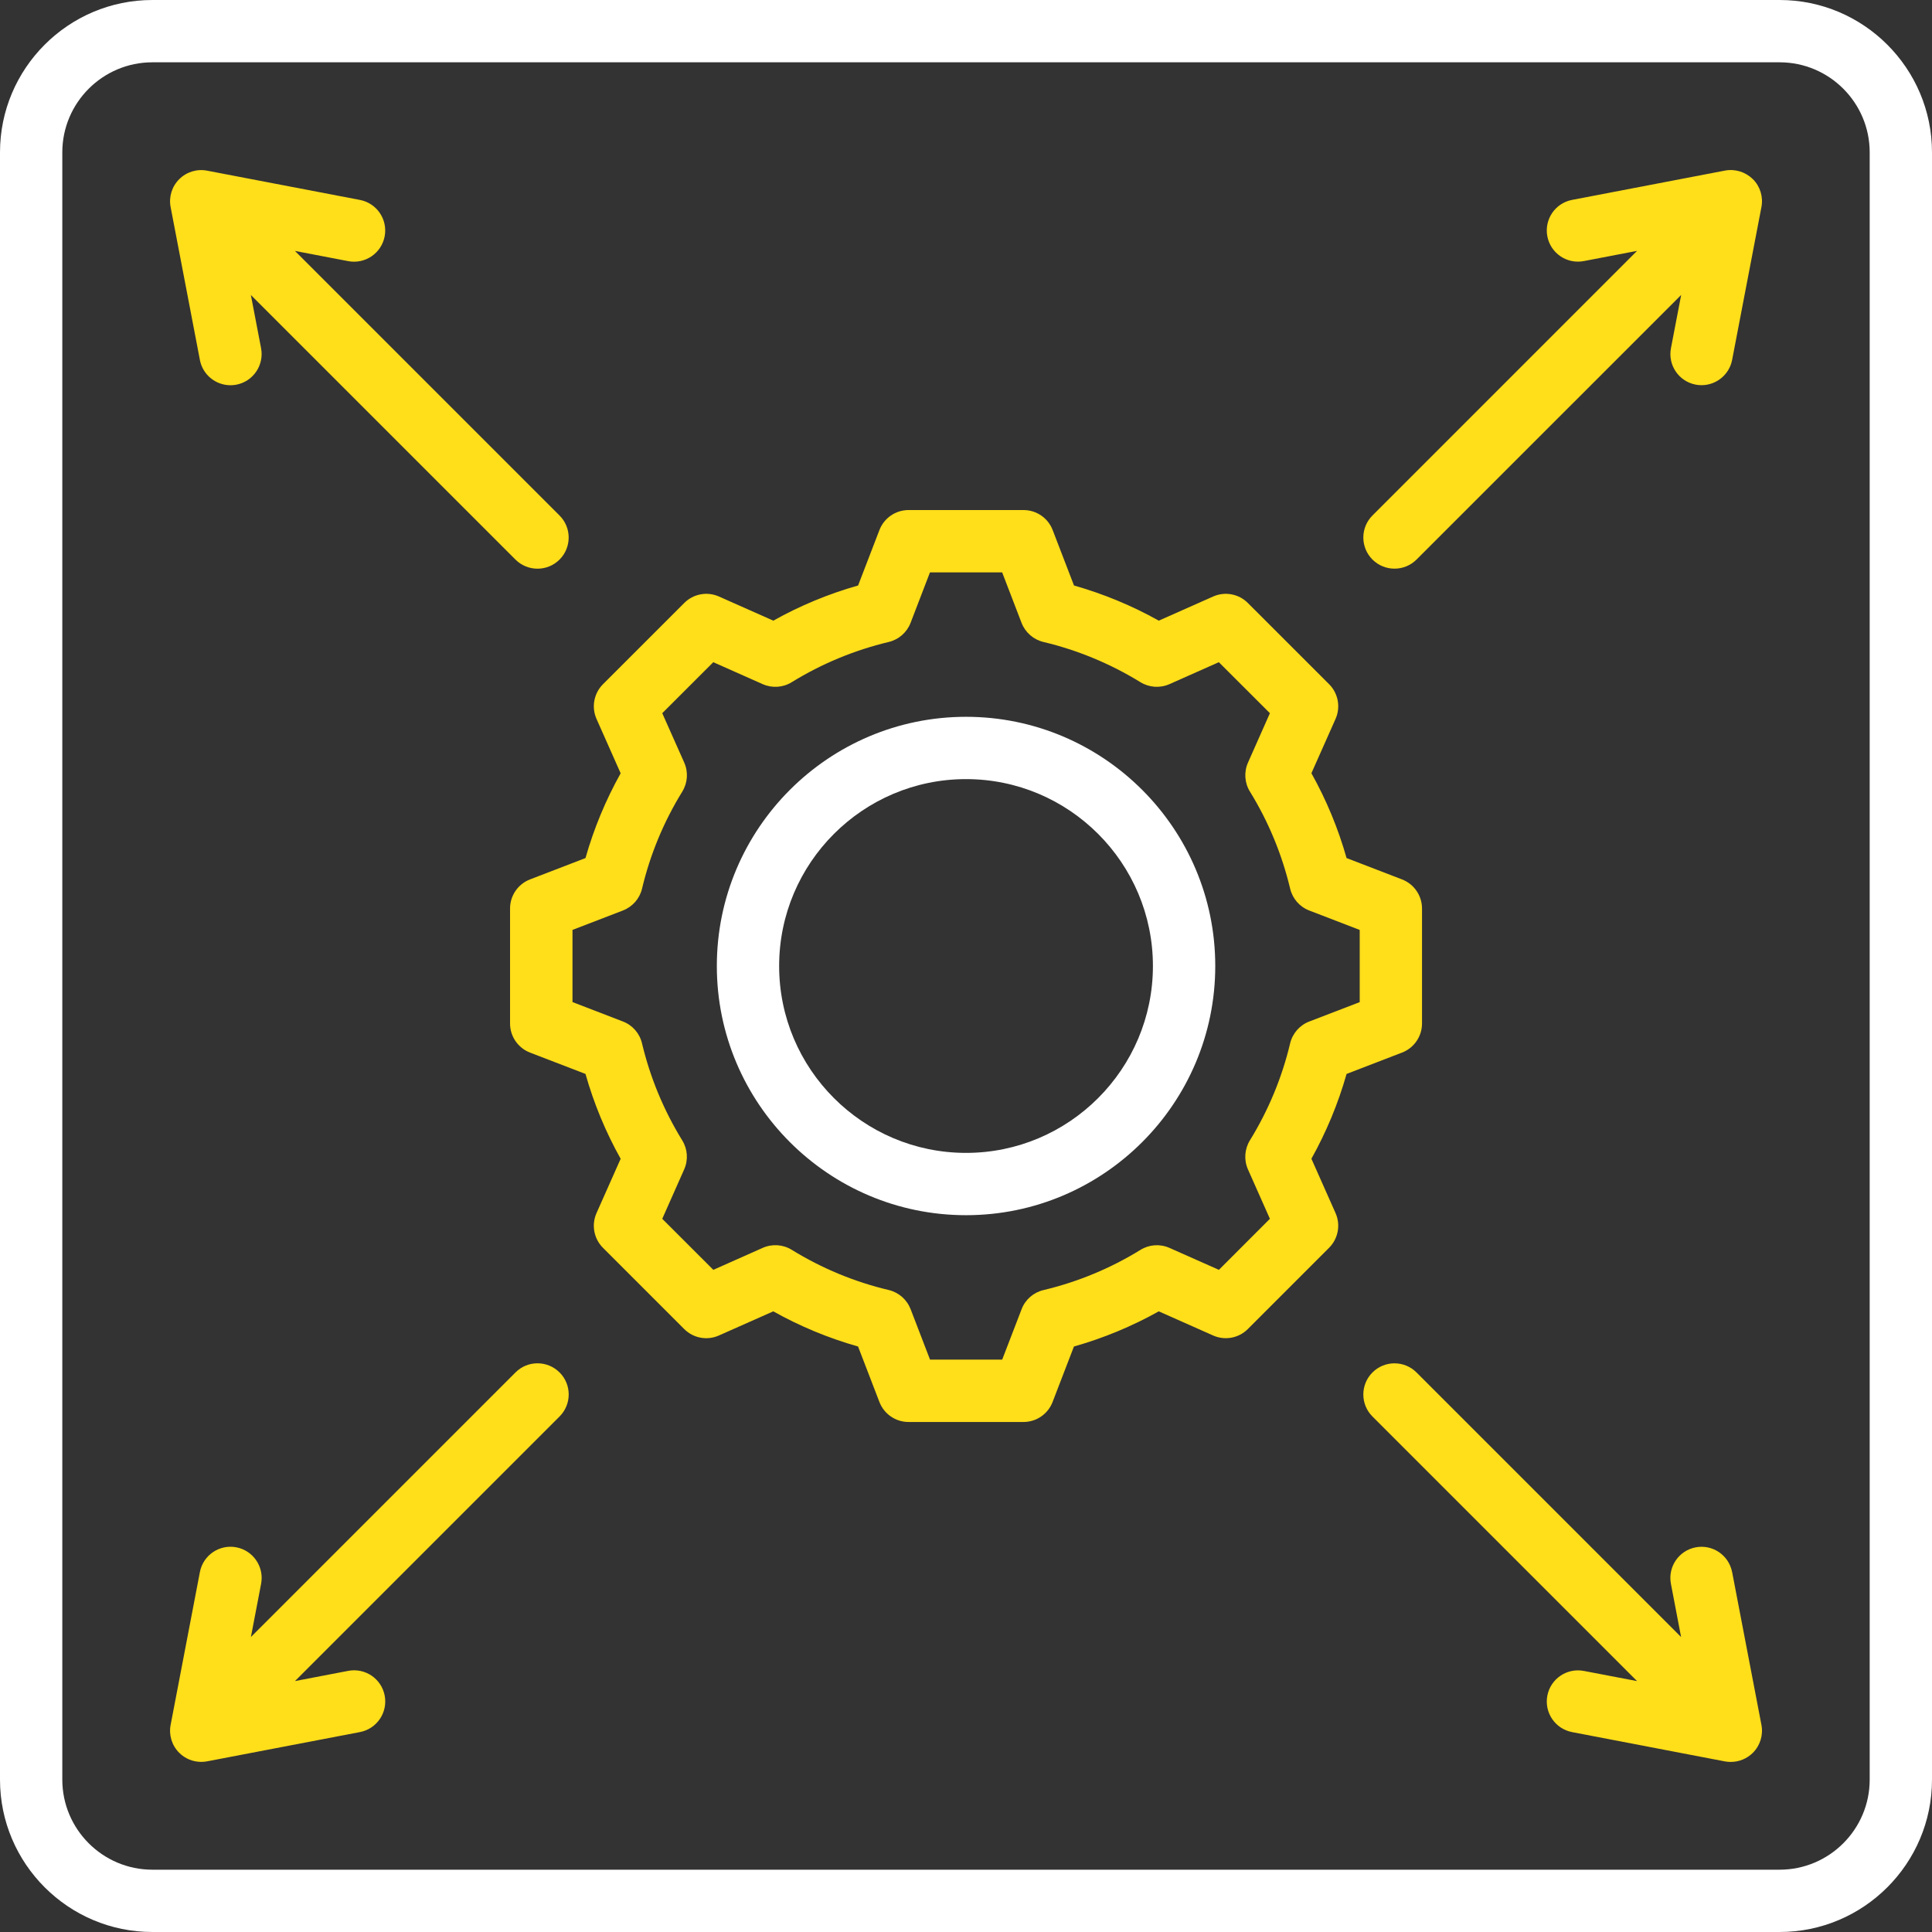 <svg width="60" height="60" viewBox="0 0 60 60" fill="none" xmlns="http://www.w3.org/2000/svg">
<rect x="0" y="0" width="60" height="60" fill="#333333" stroke="none"/>
<g clip-path="url(#clip0_3601_643)">
<path d="M17.377 42.622C17 42.244 16.386 42.244 16.009 42.622L7.792 50.839L8.109 49.185C8.209 48.66 7.865 48.154 7.34 48.053C6.815 47.953 6.309 48.296 6.208 48.821L5.299 53.568C5.238 53.883 5.338 54.208 5.565 54.434C5.747 54.617 5.994 54.717 6.249 54.717C6.31 54.717 6.37 54.711 6.432 54.7L11.179 53.791C11.704 53.69 12.047 53.183 11.947 52.658C11.847 52.133 11.34 51.79 10.815 51.89L9.161 52.207L17.378 43.99C17.756 43.612 17.756 42.999 17.378 42.622H17.377Z" fill="#FFDE1A"/>
<path d="M6.207 11.177C6.295 11.641 6.702 11.964 7.157 11.964C7.217 11.964 7.279 11.958 7.339 11.947C7.864 11.846 8.208 11.339 8.108 10.814L7.791 9.161L16.008 17.378C16.197 17.567 16.445 17.661 16.693 17.661C16.941 17.661 17.187 17.567 17.377 17.378C17.755 17.001 17.755 16.387 17.377 16.01L9.16 7.793L10.814 8.11C11.339 8.21 11.845 7.866 11.946 7.341C12.046 6.816 11.703 6.31 11.178 6.209L6.431 5.3C6.116 5.239 5.791 5.339 5.565 5.566C5.337 5.793 5.238 6.117 5.299 6.432L6.208 11.179L6.207 11.177Z" fill="#FFDE1A"/>
<path d="M54.435 5.564C54.208 5.338 53.884 5.238 53.569 5.298L48.822 6.208C48.297 6.308 47.954 6.815 48.054 7.34C48.155 7.865 48.662 8.209 49.187 8.108L50.84 7.791L42.623 16.009C42.245 16.386 42.245 17 42.623 17.377C42.812 17.566 43.06 17.66 43.308 17.66C43.556 17.66 43.802 17.566 43.992 17.377L52.21 9.16L51.893 10.813C51.792 11.338 52.136 11.845 52.661 11.945C52.722 11.958 52.784 11.962 52.843 11.962C53.298 11.962 53.704 11.639 53.793 11.176L54.703 6.429C54.763 6.115 54.664 5.789 54.437 5.563L54.435 5.564Z" fill="#FFDE1A"/>
<path d="M53.792 48.822C53.691 48.297 53.185 47.954 52.66 48.054C52.135 48.155 51.791 48.662 51.892 49.187L52.208 50.84L43.991 42.623C43.614 42.245 43 42.245 42.623 42.623C42.245 43 42.245 43.614 42.623 43.991L50.84 52.208L49.187 51.892C48.662 51.792 48.155 52.135 48.054 52.66C47.954 53.185 48.297 53.691 48.822 53.792L53.569 54.702C53.63 54.714 53.691 54.718 53.752 54.718C54.006 54.718 54.253 54.618 54.437 54.435C54.664 54.208 54.763 53.884 54.703 53.569L53.793 48.822H53.792Z" fill="#FFDE1A"/>
<path d="M30.001 22.261C25.733 22.261 22.262 25.732 22.262 30C22.262 34.268 25.733 37.739 30.001 37.739C34.269 37.739 37.741 34.268 37.741 30C37.741 25.732 34.269 22.261 30.001 22.261ZM30.001 35.804C26.8 35.804 24.197 33.201 24.197 30C24.197 26.799 26.8 24.196 30.001 24.196C33.202 24.196 35.805 26.799 35.805 30C35.805 33.201 33.202 35.804 30.001 35.804Z" fill="white"/>
<path d="M43.541 32.689C43.915 32.545 44.162 32.186 44.162 31.786V28.215C44.162 27.814 43.915 27.455 43.541 27.311L41.819 26.648C41.559 25.73 41.194 24.848 40.727 24.013L41.477 22.326C41.639 21.961 41.56 21.532 41.277 21.249L38.752 18.725C38.469 18.442 38.041 18.363 37.676 18.525L35.987 19.275C35.154 18.809 34.27 18.443 33.354 18.183L32.691 16.46C32.547 16.086 32.187 15.84 31.787 15.84H28.216C27.816 15.84 27.456 16.086 27.312 16.46L26.649 18.183C25.733 18.443 24.849 18.808 24.016 19.275L22.327 18.525C21.962 18.363 21.534 18.442 21.251 18.725L18.726 21.249C18.443 21.532 18.363 21.961 18.525 22.326L19.275 24.015C18.81 24.848 18.443 25.731 18.183 26.648L16.46 27.311C16.087 27.455 15.84 27.814 15.84 28.215V31.786C15.84 32.186 16.087 32.545 16.46 32.689L18.183 33.352C18.443 34.27 18.808 35.153 19.275 35.987L18.525 37.674C18.363 38.04 18.442 38.468 18.725 38.751L21.25 41.276C21.533 41.559 21.961 41.638 22.326 41.475L24.015 40.725C24.848 41.192 25.731 41.557 26.648 41.817L27.311 43.54C27.455 43.914 27.814 44.161 28.215 44.161H31.786C32.186 44.161 32.545 43.914 32.689 43.54L33.352 41.817C34.27 41.557 35.152 41.192 35.987 40.725L37.675 41.475C38.04 41.637 38.468 41.559 38.751 41.276L41.276 38.751C41.559 38.468 41.639 38.04 41.477 37.674L40.727 35.986C41.192 35.152 41.559 34.269 41.819 33.352L43.541 32.689ZM40.66 31.724C40.362 31.839 40.14 32.093 40.066 32.403C39.813 33.467 39.392 34.481 38.816 35.416C38.65 35.688 38.627 36.024 38.756 36.316L39.438 37.851L37.854 39.436L36.32 38.755C36.028 38.625 35.691 38.647 35.42 38.815C34.485 39.391 33.471 39.811 32.405 40.065C32.094 40.138 31.84 40.361 31.727 40.658L31.124 42.224H28.883L28.28 40.657C28.165 40.36 27.911 40.137 27.602 40.063C26.537 39.811 25.523 39.39 24.588 38.814C24.316 38.647 23.98 38.624 23.688 38.753L22.153 39.436L20.567 37.851L21.248 36.316C21.378 36.024 21.355 35.687 21.188 35.416C20.612 34.481 20.192 33.467 19.938 32.401C19.864 32.09 19.642 31.836 19.344 31.723L17.779 31.12V28.879L19.346 28.276C19.643 28.161 19.866 27.907 19.939 27.598C20.192 26.533 20.613 25.518 21.189 24.584C21.356 24.312 21.379 23.976 21.25 23.684L20.567 22.149L22.152 20.565L23.687 21.247C23.979 21.376 24.316 21.355 24.587 21.186C25.522 20.611 26.536 20.191 27.6 19.937C27.911 19.863 28.165 19.64 28.279 19.343L28.881 17.776H31.123L31.725 19.343C31.84 19.64 32.094 19.863 32.404 19.937C33.468 20.19 34.482 20.611 35.417 21.186C35.689 21.353 36.026 21.376 36.317 21.247L37.852 20.565L39.438 22.149L38.757 23.684C38.628 23.976 38.651 24.313 38.818 24.584C39.394 25.519 39.813 26.533 40.067 27.599C40.141 27.91 40.364 28.164 40.661 28.277L42.227 28.88V31.122L40.661 31.724H40.66Z" fill="#FFDE1A"/>
<path d="M55.268 0H4.732C2.123 0 0 2.123 0 4.732V55.268C0 57.877 2.123 60 4.732 60H55.268C57.877 60 60 57.877 60 55.268V4.732C60 2.123 57.877 0 55.268 0ZM58.065 55.268C58.065 56.81 56.81 58.065 55.268 58.065H4.732C3.19 58.065 1.935 56.81 1.935 55.268V4.732C1.935 3.19 3.19 1.935 4.732 1.935H55.268C56.81 1.935 58.065 3.19 58.065 4.732V55.268Z" fill="white"/>
</g>
<defs>
<clipPath id="clip0_3601_643">
<rect width="60" height="60" fill="white"/>
</clipPath>
</defs>
</svg>

